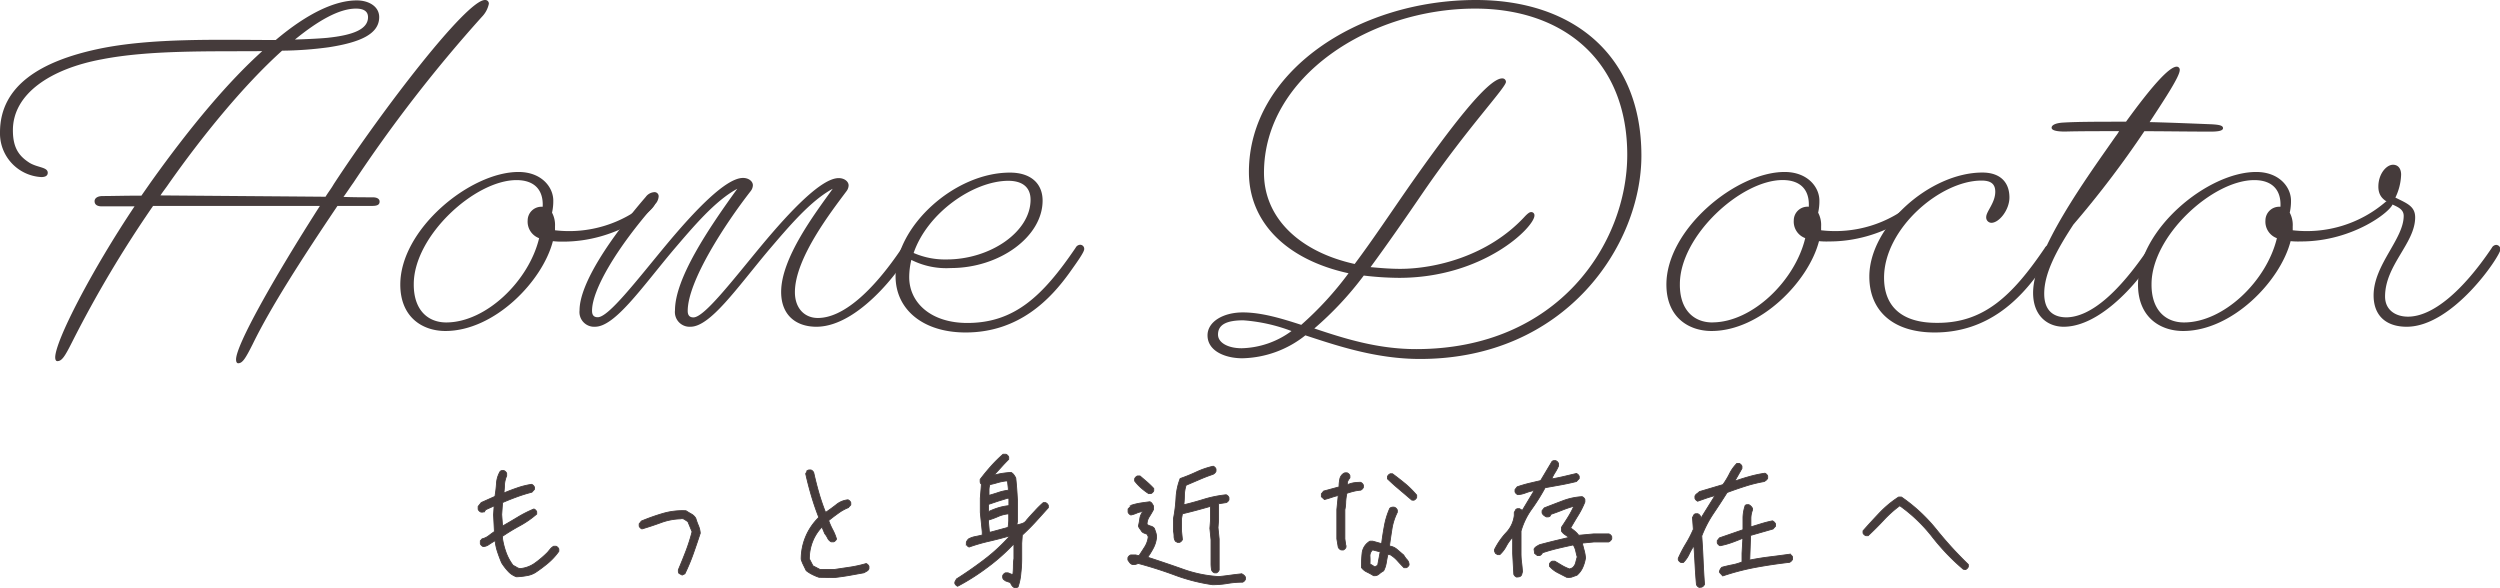 <svg xmlns="http://www.w3.org/2000/svg" viewBox="0 0 436.12 102.6"><defs><style>.cls-1,.cls-2{fill:#453b3b;}.cls-2{stroke:#453b3b;stroke-miterlimit:10;stroke-width:0.15px;}</style></defs><title>m_copy_sp2</title><g id="レイヤー_2" data-name="レイヤー 2"><g id="contents"><path class="cls-1" d="M41.55,63.37c-.22,0-.37-.22-.37-.67,0-2.48,6.45-14,14.62-26.77H26.7a201.79,201.79,0,0,0-14.1,23.7C11.32,62.17,10.8,63,10,63c-.22,0-.37-.22-.37-.67C9.67,59.4,16,47.17,23.47,36h-5.7c-.9,0-1.27-.37-1.27-.9s.52-.9,1.42-.9c1.58,0,3.9-.07,6.75-.07l1.57-2.25C33.52,21.67,40,14.1,45.75,8.92c-9,.08-19.57-.22-28,1.43C8.85,12,2.25,16.35,2.25,22.72c0,2.85.9,4.35,2.7,5.55,1.42,1,3.38.82,3.38,1.87,0,.53-.45.75-1.12.75A7.63,7.63,0,0,1,0,23.1C0,14.85,7.27,10.65,17.1,8.55c9.38-2,21.37-1.57,31-1.57C53.7,2.25,58.5.07,62.25.07c2,0,3.9,1,3.9,2.92,0,3-3.45,4.42-8.77,5.25a64.12,64.12,0,0,1-8.17.6c-6.75,6.07-14,15-19.8,23.25-.45.67-1,1.35-1.42,2,8.25.07,19.35.15,28.8.23.45-.75,1-1.43,1.42-2.18C66.67,19.2,81.37,0,84.6,0a.63.63,0,0,1,.68.67,4.61,4.61,0,0,1-1.2,2.25A249.1,249.1,0,0,0,61.65,31.87c-.6.83-1.12,1.65-1.73,2.48,1.8.07,3.53.07,5.1.07.68,0,1.2.23,1.2.75s-.37.75-1.27.75H58.87C52.65,45.15,47.25,53.55,44.1,60,42.82,62.55,42.3,63.37,41.55,63.37ZM51.45,6.9c2-.07,4-.15,5.63-.3C61.42,6.15,64.2,5.17,64.2,3c0-1.12-.9-1.5-2.1-1.5C59.17,1.5,55.5,3.6,51.45,6.9Z"/><path class="cls-1" d="M96.45,42.07c-1.8,7-10.2,15.67-18.75,15.67-4,0-7.87-2.4-7.87-8.1C69.83,40,82,30,90.45,30c4,0,6.07,2.63,6.07,5a9,9,0,0,1-.22,2.1,4.56,4.56,0,0,1,.52,2.4v.67A21.09,21.09,0,0,0,113,35.25a1.39,1.39,0,0,1,.82-.3c.3,0,.45.23.45.53,0,1.2-6.82,6.67-16,6.67A13.93,13.93,0,0,1,96.45,42.07ZM77.85,56.25c6.9,0,14.4-7.2,16.2-14.7a3.06,3.06,0,0,1-2-3.08,2.4,2.4,0,0,1,2.55-2.4h.07c.15-2.92-1.42-4.65-4.57-4.65-7.28,0-17.92,9.75-17.92,18.15C72.15,54.07,74.63,56.25,77.85,56.25Z"/><path class="cls-1" d="M142.42,57c-3.53,0-6.15-2-6.15-6.07,0-5.92,5.92-13.72,9-18-3.9,2.1-7.72,6.67-11.25,10.8C128.55,50.25,123.9,57,120.45,57a2.56,2.56,0,0,1-2.7-2.85c0-5.55,5.77-14.17,10.87-21.22-3.9,2.1-7.72,6.67-11.25,10.8C111.9,50.25,107.25,57,103.8,57a2.56,2.56,0,0,1-2.7-2.85c0-4.72,5.47-12.75,11.55-19.8a2,2,0,0,1,1.5-.83.71.71,0,0,1,.75.75,2.17,2.17,0,0,1-.67,1.42c-6.6,7.5-10.95,14.85-10.95,18.52,0,.75.3,1.13,1,1.13,1.88,0,6.75-6.37,11.92-12.6,5-6,10.42-11.7,13.42-11.7,1,0,1.72.6,1.72,1.28a1.77,1.77,0,0,1-.37,1c-4.5,5.77-11,15.75-11,20.92,0,.82.38,1.13,1,1.13,1.88,0,6.75-6.37,11.92-12.6,5-6,10.42-11.7,13.42-11.7,1,0,1.73.6,1.73,1.28a1.77,1.77,0,0,1-.37,1c-2.62,3.52-9,11.7-9,17.62,0,2.85,1.72,4.5,4,4.5,4.35,0,9.53-4.57,14.63-12.15a.94.94,0,0,1,.75-.52.77.77,0,0,1,.75.83C158.7,44.7,150.52,57,142.42,57Z"/><path class="cls-1" d="M168.45,58c-7.42,0-12.22-4-12.22-9.82,0-8.7,10.27-18.07,19.95-18.07,3.75,0,5.7,2,5.7,4.88,0,6.3-7.5,11.77-16,11.77a13.57,13.57,0,0,1-6.9-1.42,13.16,13.16,0,0,0-.37,3c0,4.5,3.83,8,10.13,8,8.25,0,13.2-4.72,18.9-13.12a.94.94,0,0,1,.75-.52.71.71,0,0,1,.75.75c0,.52-1.12,2.1-2.62,4.2C183.37,52,177.9,58,168.45,58Zm-9.07-13.87a13.68,13.68,0,0,0,5.77,1.13c7.58,0,14.63-4.8,14.63-10.42,0-2.17-1.42-3.3-3.9-3.3C169.8,31.57,161.77,37.12,159.37,44.17Z"/><path class="cls-1" d="M247.72,62.62c-7.57,0-14.32-2.25-20-4.12a18.24,18.24,0,0,1-11,4c-3,0-6.07-1.27-6.07-4,0-2.4,2.77-4,6.15-4,3.22,0,6.6,1,10.2,2.17a57.62,57.62,0,0,0,8.25-9C224.4,45.3,217.87,38.77,217.87,30c0-17.47,19-30,39.6-30,17,0,28.87,9.67,28.87,27.15C286.34,42.75,273.14,62.62,247.72,62.62ZM216.6,60.75a15.25,15.25,0,0,0,8.7-3,29.68,29.68,0,0,0-8.4-1.87c-2.93,0-4.42.75-4.42,2.48C212.47,59.77,214.2,60.75,216.6,60.75Zm21.3-12.67a57.49,57.49,0,0,1-8.62,9.22c5.17,1.73,11,3.6,17.77,3.6,24.82,0,36.82-18.52,36.82-33.9,0-16.27-11-25.5-26.55-25.5-18.22,0-36.82,11.77-36.82,28.65,0,7.95,6.3,13.8,15.82,15.9,3.15-4.2,6.38-9.07,9.82-14,6.45-9.15,13.35-18.37,15.9-18.37a.61.61,0,0,1,.67.6c0,1-6.67,7.95-14.4,19.2-3.22,4.72-6.3,9.15-9.22,13.12,1.65.15,3.38.3,5.17.3,6,0,15.38-2.17,21.82-9.22.45-.45.75-.68,1-.68a.55.55,0,0,1,.6.6c0,2-8.85,10.87-23.62,10.87A54.41,54.41,0,0,1,237.9,48.07Z"/><path class="cls-1" d="M317.32,42.07c-1.8,7-10.2,15.67-18.75,15.67-4,0-7.87-2.4-7.87-8.1C290.7,40,302.85,30,311.32,30c4,0,6.07,2.63,6.07,5a9,9,0,0,1-.22,2.1,4.56,4.56,0,0,1,.52,2.4v.67a21.09,21.09,0,0,0,16.2-4.95,1.39,1.39,0,0,1,.82-.3c.3,0,.45.23.45.53,0,1.2-6.82,6.67-16,6.67A13.93,13.93,0,0,1,317.32,42.07Zm-18.6,14.17c6.9,0,14.4-7.2,16.2-14.7a3.06,3.06,0,0,1-2-3.08,2.4,2.4,0,0,1,2.55-2.4h.07c.15-2.92-1.42-4.65-4.57-4.65-7.28,0-17.92,9.75-17.92,18.15C293,54.07,295.5,56.25,298.72,56.25Z"/><path class="cls-1" d="M356.7,43.27a.94.94,0,0,1,.75-.52.71.71,0,0,1,.75.75c0,.52-1.12,2.1-2.62,4.2C352.42,52,346.95,58,337.5,58c-7.42,0-11.4-3.9-11.4-9.75,0-8.77,10.57-18.15,19.72-18.15,3.15,0,4.72,1.73,4.72,4.35,0,2.17-1.8,4.42-3.15,4.42a.93.93,0,0,1-.9-1c0-1,1.58-2.47,1.58-4.42,0-1.35-.75-1.95-2.4-1.95-7.2,0-17,8.4-17,16.95,0,4.8,2.85,7.87,9.15,7.87C346,56.4,351,51.67,356.7,43.27Z"/><path class="cls-1" d="M360,57c-2.77,0-5.33-1.87-5.33-5.92,0-7.27,9.38-20.1,14.4-27.3a6.24,6.24,0,0,0,.6-.9c-3.75,0-6.9,0-9.45.07-1.5,0-2.32-.22-2.32-.67s.67-.83,2.1-.9c2.47-.15,6.22-.15,10.88-.15,4.35-6,7.5-9.6,8.85-9.6a.53.53,0,0,1,.52.6c0,1.05-2.4,4.73-5.25,9.07,3.38.08,7,.23,10.8.38,1.42.08,2,.23,2,.68s-.83.6-2.1.6c-4.2,0-8.1-.07-11.62-.07a172.82,172.82,0,0,1-12.37,16.27c-3,4.57-5.1,8.55-5.1,12.07,0,3,1.65,4.13,3.9,4.13,4.27-.08,9.15-4.42,14.32-12.07a.94.94,0,0,1,.75-.52c.45,0,.67.3.67.75C376.19,45,367.94,57,360,57Z"/><path class="cls-1" d="M399.59,42.07c-1.8,7-10.2,15.67-18.75,15.67-4,0-7.87-2.4-7.87-8.1C373,40,385.12,30,393.59,30c4,0,6.07,2.63,6.07,5a9,9,0,0,1-.22,2.1,4.56,4.56,0,0,1,.52,2.4v.67a21.09,21.09,0,0,0,16.2-4.95,1.39,1.39,0,0,1,.82-.3c.3,0,.45.23.45.53,0,1.2-6.82,6.67-16,6.67A13.93,13.93,0,0,1,399.59,42.07ZM381,56.25c6.9,0,14.4-7.2,16.2-14.7a3.06,3.06,0,0,1-2-3.08,2.4,2.4,0,0,1,2.55-2.4h.07c.15-2.92-1.42-4.65-4.57-4.65-7.28,0-17.92,9.75-17.92,18.15C375.29,54.07,377.77,56.25,381,56.25Z"/><path class="cls-1" d="M419.84,57c-3.52,0-5.77-1.87-5.77-5.47,0-5.33,5.25-9.82,5.25-13.87,0-2.4-4.42-1.5-4.42-5.1,0-2.25,1.42-3.82,2.55-3.82.9,0,1.42.67,1.42,1.73a9.84,9.84,0,0,1-1,4c2,1,3.45,1.5,3.45,3.45,0,4.5-5.25,8.32-5.25,13.8,0,2.4,1.88,3.52,4,3.52,4.27,0,9.52-4.42,14.62-12a.94.94,0,0,1,.75-.52.77.77,0,0,1,.75.83C436.12,44.7,427.94,57,419.84,57Z"/><path class="cls-2" d="M90.1,100.62a3.5,3.5,0,0,1-1.49-1,9.56,9.56,0,0,1-1.1-1.44q-.39-.93-.71-1.88a8.81,8.81,0,0,1-.42-1.93h-.1q-.49.29-1,.63a1.72,1.72,0,0,1-1,.34.9.9,0,0,1-.49-.49v-.49L84.1,94a3,3,0,0,0,1.15-.54q.51-.39,1-.73l-.15-2.93.1-1.51h-.1l-1.37.63-.2.29a.74.74,0,0,1-.29.12l-.34,0a.9.9,0,0,1-.49-.49v-.49l.54-.68,2.39-1.07a21.15,21.15,0,0,0,.27-2.27,4.65,4.65,0,0,1,.66-2.12.76.76,0,0,1,.29-.12l.34,0a.9.9,0,0,1,.49.49V83a4.81,4.81,0,0,0-.37,1.44Q88,85.19,87.9,86l0,0q1.17-.49,2.37-.9a14,14,0,0,1,2.47-.61.9.9,0,0,1,.49.49v.39l-.44.49q-1.32.34-2.61.81t-2.51,1l-.15,2.1.15,2q1.37-.78,2.71-1.59a20.8,20.8,0,0,1,2.76-1.39.9.9,0,0,1,.49.49v.39a16.38,16.38,0,0,1-2.86,2q-1.54.83-3,1.81h-.1V94a12.88,12.88,0,0,0,.63,2.42,8.44,8.44,0,0,0,1.22,2.22,4,4,0,0,1,.63.34,1.2,1.2,0,0,0,.68.2,5.22,5.22,0,0,0,2.56-1,17.52,17.52,0,0,0,2.12-1.81l.49-.59a2.12,2.12,0,0,1,.59-.49H97a.9.9,0,0,1,.49.49v.39a10.83,10.83,0,0,1-1.88,2.05,25.42,25.42,0,0,1-2.22,1.66,4.22,4.22,0,0,1-1.59.56A12.3,12.3,0,0,1,90.1,100.62Z"/><path class="cls-2" d="M119,100.32l-.54-.29a.74.74,0,0,1-.12-.29,2.07,2.07,0,0,1,0-.34q.68-1.61,1.32-3.27a31.17,31.17,0,0,0,1.07-3.37L120,91l-.59-.39a.82.82,0,0,0-.68-.1,10.71,10.71,0,0,0-3.42.66q-1.66.61-3.32,1.1a.9.9,0,0,1-.49-.49v-.39l.39-.49a34.87,34.87,0,0,1,3.78-1.34,12.09,12.09,0,0,1,4-.46q.44.29.93.56a2.06,2.06,0,0,1,.78.76,13,13,0,0,0,.46,1.27,4.14,4.14,0,0,1,.32,1.32q-.59,1.81-1.22,3.59a34.66,34.66,0,0,1-1.46,3.49Z"/><path class="cls-2" d="M142.88,100.71a9,9,0,0,1-1.17-.49,6,6,0,0,1-1.07-.68l-.49-1a5.51,5.51,0,0,1-.39-1,10.17,10.17,0,0,1,3.08-7.28q-.73-1.86-1.29-3.76t-1-3.86l.29-.54a.76.76,0,0,1,.29-.12l.34,0a.9.9,0,0,1,.49.49q.39,1.76.88,3.47T144,89.34h.1q.93-.63,1.83-1.34a3.75,3.75,0,0,1,2-.81.9.9,0,0,1,.49.49v.39l-.44.49a7.55,7.55,0,0,0-1.78,1q-.86.61-1.64,1.25a11.69,11.69,0,0,0,.71,1.61,8.65,8.65,0,0,1,.66,1.61.78.78,0,0,1-.2.29.76.76,0,0,1-.29.2H145a1.45,1.45,0,0,1-.63-.66,3.38,3.38,0,0,0-.49-.76l-.49-1.17a7.73,7.73,0,0,0-1.64,2.56,8.18,8.18,0,0,0-.56,3l.63,1.22,1.22.63h2.54l2.81-.42a21.07,21.07,0,0,0,2.71-.61.9.9,0,0,1,.49.49v.39a.76.76,0,0,1-.37.44l-.51.29-2.54.46q-1.27.22-2.59.37Z"/><path class="cls-2" d="M177,102.52a1,1,0,0,1-.42-.32,1.88,1.88,0,0,1-.27-.46v-.1q-.34-.1-.66-.22a2.18,2.18,0,0,1-.61-.37.74.74,0,0,1-.12-.29,2.07,2.07,0,0,1,0-.34.9.9,0,0,1,.49-.49h.44l.83.34a10.1,10.1,0,0,0,.1-1.42,10,10,0,0,1,.1-1.42V94.85l0,0A33.4,33.4,0,0,1,172.21,99a38.22,38.22,0,0,1-5.15,3.27.9.9,0,0,1-.49-.49l0-.24.29-.54q2.54-1.61,4.91-3.42a31.19,31.19,0,0,0,4.37-4.05l-.15,0q-1.71.49-3.49.9t-3.44,1a.9.9,0,0,1-.49-.49l0-.29a1.07,1.07,0,0,1,.15-.34,1.9,1.9,0,0,1,.24-.29,4,4,0,0,1,1.17-.42q.63-.12,1.22-.27V92.8l-.34-3.42,0,0V86.9l.2-2.44a.51.51,0,0,1-.22-.37,4.12,4.12,0,0,1,0-.46q.88-1.17,1.88-2.29a23.48,23.48,0,0,1,2.12-2.1h.49a.9.9,0,0,1,.49.49v.39q-.64.64-1.27,1.34l-1.27,1.39.15,0a10.32,10.32,0,0,1,1.37-.29q.68-.1,1.42-.15a1.34,1.34,0,0,1,.49.42,4,4,0,0,1,.34.56q.1.93.17,1.88t.12,1.93V91l-.1.54.15,0a7.37,7.37,0,0,0,.85-.24,1.43,1.43,0,0,0,.71-.59q.68-.78,1.44-1.59A17,17,0,0,1,182,87.68h.39a.9.9,0,0,1,.49.49v.39L180.68,91q-1.12,1.22-2.34,2.34l-.1,1.42v2.69q0,1.27-.15,2.54a9.51,9.51,0,0,1-.49,2.39.76.76,0,0,1-.29.12Zm-1-14.31v-1l0-.29h-.24l-1.66.51-1.66.56v1.22h.1a12.79,12.79,0,0,1,1.71-.66A9.65,9.65,0,0,1,176,88.21Zm-3.42-1.81q.83-.24,1.64-.51a8.2,8.2,0,0,1,1.68-.37v-.29l-.15-1.32h-.34a9.23,9.23,0,0,0-1.39.29q-.66.2-1.34.34l0,0a3,3,0,0,0-.15,1q0,.51,0,1h.1ZM175.85,92a8.41,8.41,0,0,0,.12-1.15q0-.61,0-1.2h-.15a5.8,5.8,0,0,0-1.71.46,13.7,13.7,0,0,1-1.66.61v.49l.15,1.61h.24Z"/><path class="cls-2" d="M211.51,102a31.67,31.67,0,0,1-6.52-1.66q-3.15-1.17-6.42-2.05a4.71,4.71,0,0,1-.51.17,1.3,1.3,0,0,1-.56,0,1,1,0,0,1-.42-.32,4.57,4.57,0,0,1-.32-.46V97.3a.9.9,0,0,1,.49-.49l.88,0,.39.1.2,0q.49-.73,1-1.54a4.15,4.15,0,0,0,.59-1.73l-.2-.44-.51-.2a1,1,0,0,1-.46-.34,4.79,4.79,0,0,0-.32-.46,1.1,1.1,0,0,1-.22-.46q.15-.63.24-1.29a2.42,2.42,0,0,1,.54-1.2l-.1,0a3.44,3.44,0,0,0-1,.27,4.87,4.87,0,0,1-1,.32.9.9,0,0,1-.49-.49V88.8l.63-.68a10.86,10.86,0,0,1,1.56-.37q.78-.12,1.61-.22a.83.83,0,0,1,.39.32,4,4,0,0,1,.24.42l0,.63q-.34.64-.73,1.25a2.44,2.44,0,0,0-.39,1.34,2.19,2.19,0,0,0,.66.29,1.17,1.17,0,0,1,.61.39c.1.26.19.51.27.76a2.54,2.54,0,0,1,.12.81,5.07,5.07,0,0,1-.54,1.83,15,15,0,0,1-1,1.64q3.08,1,6.13,2.08a22.44,22.44,0,0,0,6.27,1.29q1-.1,2-.24t2-.24a1.83,1.83,0,0,1,.37.24,1.1,1.1,0,0,1,.27.34v.39a.9.9,0,0,1-.49.49,15.57,15.57,0,0,0-2.61.22A15.58,15.58,0,0,1,211.51,102ZM200.38,86.11a10.76,10.76,0,0,1-1.32-1,8.51,8.51,0,0,1-1.12-1.2v-.39a.9.9,0,0,1,.49-.49h.44l1.25,1.07a15.22,15.22,0,0,1,1.15,1.12v.39a.78.78,0,0,1-.2.29.76.76,0,0,1-.29.2Zm11.47,13.82a.9.9,0,0,1-.49-.49,6.24,6.24,0,0,1-.1-1.12V97.15l0,0V94.17l-.2-2,.1-1.32V88.36h-.1q-1.17.34-2.37.66t-2.42.61l-.15.83v2.2l0,0,.15,1.46a.78.78,0,0,1-.2.29.76.76,0,0,1-.29.2h-.39l-.34-.2a1.58,1.58,0,0,1-.24-.85,4.19,4.19,0,0,0-.1-.9l0,0v-2.2a26.1,26.1,0,0,0,.44-3.56,10.83,10.83,0,0,1,.73-3.42,29.51,29.51,0,0,0,2.83-1.15,14.46,14.46,0,0,1,2.93-1,.9.9,0,0,1,.49.49v.39a1.08,1.08,0,0,1-.54.54q-1.17.39-2.34.9l-2.34,1a6.78,6.78,0,0,0-.29,1.66q0,.88-.1,1.71h.15q1.81-.44,3.59-1a21.13,21.13,0,0,1,3.64-.71.9.9,0,0,1,.49.49v.39a.78.78,0,0,1-.2.29.76.76,0,0,1-.29.2l-1.32.2,0,.2,0,0v2.64l-.1,1.32.2,2V97.1l0,1.86,0,.49a.78.78,0,0,1-.2.29.76.76,0,0,1-.29.2Z"/><path class="cls-2" d="M233.94,95.93a.9.9,0,0,1-.49-.49L233.21,94V91.44l0,0V88.9l0,0,.24-2.44h-.1q-.59.15-1.15.34t-1.15.34l-.54-.49v-.49l.39-.49,2.69-.73q0-.63.12-1.27a1.54,1.54,0,0,1,.66-1.07.76.76,0,0,1,.29-.12l.34,0a.9.9,0,0,1,.49.49v.39a3.49,3.49,0,0,0-.34.51,1,1,0,0,0-.1.61h.2a4.35,4.35,0,0,1,1-.27,7.78,7.78,0,0,1,1.1-.07.9.9,0,0,1,.49.49v.39a.78.78,0,0,1-.2.29.76.76,0,0,1-.29.2,7.36,7.36,0,0,0-1.22.2q-.59.15-1.17.34a11.26,11.26,0,0,0-.2,1.44q0,.71-.15,1.44l0,0v2.49l0,0V94l.2,1.46a.78.78,0,0,1-.2.29.76.76,0,0,1-.29.2Zm5.66,4.49a10.57,10.57,0,0,0-1.1-.61,2.49,2.49,0,0,1-1-.81l0-.2a21.74,21.74,0,0,1,.12-2.32,2.73,2.73,0,0,1,1.15-1.93.44.44,0,0,1,.32-.15h.37l1.56.44q.19-1.56.49-3.15a13.12,13.12,0,0,1,.93-3,.73.73,0,0,1,.37-.2,1.12,1.12,0,0,1,.46,0,.9.9,0,0,1,.49.49v.39a9.92,9.92,0,0,0-.93,2.88q-.24,1.51-.44,3a2.56,2.56,0,0,1,1.32.59l1.17,1a4,4,0,0,0,.59.81,1.28,1.28,0,0,1,.34.9.78.78,0,0,1-.2.29.76.76,0,0,1-.29.2h-.39q-.59-.59-1.15-1.22a5.5,5.5,0,0,0-1.29-1.07l-.39,0q-.15.73-.27,1.46a4.4,4.4,0,0,1-.46,1.37,4.81,4.81,0,0,0-.83.59A1.19,1.19,0,0,1,239.6,100.42Zm.39-1.61.34-.2.44-2.34-1.32-.34a1.37,1.37,0,0,0-.46,1.12,12,12,0,0,1,0,1.32l.88.54Zm6.3-11.57-2.15-1.83q-1.08-.9-2.1-1.88v-.39a.9.9,0,0,1,.49-.49h.39q1.12.83,2.22,1.73a16.71,16.71,0,0,1,2,2v.39a.78.78,0,0,1-.2.29.76.76,0,0,1-.29.2Z"/><path class="cls-2" d="M264.57,100.67a.9.9,0,0,1-.49-.49l-.2-3.61,0,0V93.73l0,0a7.28,7.28,0,0,0-1.12,1.56,5.49,5.49,0,0,1-1.12,1.46h-.39l-.34-.2a1.65,1.65,0,0,1-.17-.34.64.64,0,0,1,0-.39,12.34,12.34,0,0,1,2-2.88,5.24,5.24,0,0,0,1.42-3l0-.54.29-.54a.76.76,0,0,1,.29-.12l.34,0,.49.29,2.05-3.42h-.2a8.8,8.8,0,0,0-1.32.39,4.54,4.54,0,0,1-1.32.29.9.9,0,0,1-.49-.49v-.39l.39-.49q1-.34,2-.59l2.08-.49,1-1.68,1-1.68a.76.76,0,0,1,.29-.12l.34,0a.9.9,0,0,1,.49.49v.44a7.41,7.41,0,0,1-.59,1.12,7.26,7.26,0,0,0-.59,1.12h.1q1.07-.19,2.12-.44T275,82.6a.9.9,0,0,1,.49.49v.39L275,84q-1.37.34-2.73.59l-2.73.49a34.31,34.31,0,0,1-2.32,3.71,12.46,12.46,0,0,0-1.88,3.86v3.91l0,0q0,.78.1,1.56t.15,1.56c0,.13-.07.28-.1.44a.63.63,0,0,1-.24.39.76.76,0,0,1-.29.12Zm3-15.14,0,0,0,0,0,0Zm5.76,15.19-1.61-.83a4.79,4.79,0,0,1-1.42-1.12v-.39a.9.9,0,0,1,.49-.49h.44l1.27.76a8,8,0,0,0,1.32.61l.49-.2a1.74,1.74,0,0,0,.56-.9q.12-.51.27-1-.15-.54-.27-1.1a3.47,3.47,0,0,0-.42-1q-1.37.29-2.71.61t-2.66.76a.78.78,0,0,1-.2.29.76.76,0,0,1-.29.2h-.39l-.49-.39-.1-.73a1.14,1.14,0,0,1,.42-.46,6.25,6.25,0,0,1,.56-.32q1.27-.34,2.56-.66l2.56-.61-.71-.49a2.06,2.06,0,0,1-.61-.63V92q.59-.88,1.15-1.78t1-1.88h-.1q-1,.29-1.93.66t-1.93.71l-.2.34a.74.74,0,0,1-.29.12l-.34,0a2.47,2.47,0,0,1-.42-.27,1,1,0,0,1-.32-.42v-.39l.39-.49q1.61-.63,3.25-1.25a11.38,11.38,0,0,1,3.34-.71.9.9,0,0,1,.49.49v.44a14.85,14.85,0,0,1-1.17,2.32q-.68,1.1-1.32,2.22a6.24,6.24,0,0,1,.78.59,4.12,4.12,0,0,1,.63.68l2.59-.24h2.15l.54,0a.9.9,0,0,1,.49.49V94a1.08,1.08,0,0,1-.54.54l-.29,0H278.1l-2.05.2v.1q.15.59.32,1.22a7,7,0,0,1,.22,1.27A6.65,6.65,0,0,1,276.1,99a3.86,3.86,0,0,1-1,1.34l-.81.29A2.07,2.07,0,0,1,273.36,100.71Z"/><path class="cls-2" d="M296.43,102.47a.9.9,0,0,1-.49-.49q-.15-1.71-.24-3.39t-.2-3.39a11.56,11.56,0,0,0-.85,1.51,5,5,0,0,1-1,1.42h-.39a.9.9,0,0,1-.49-.49l0-.24a22.56,22.56,0,0,1,1.34-2.56,19.48,19.48,0,0,0,1.29-2.51l-.15-2.05.29-.54a.76.76,0,0,1,.29-.12l.34,0a.9.9,0,0,1,.49.49l0,.39,2.49-4H299q-.73.2-1.44.44l-1.39.49a.9.9,0,0,1-.49-.49v-.39a.92.92,0,0,1,.34-.42,3.33,3.33,0,0,0,.44-.37l4.1-1.22a13.77,13.77,0,0,0,1.15-1.9A6.88,6.88,0,0,1,303,80.84h.39a.9.9,0,0,1,.49.49v.39l-1.22,2.15.15,0q1.27-.44,2.51-.78a21.77,21.77,0,0,1,2.56-.54.9.9,0,0,1,.49.49v.39a1.1,1.1,0,0,1-.27.34,1.81,1.81,0,0,1-.37.24,25.22,25.22,0,0,0-3.27.81q-1.61.51-3.17,1.1-1.17,1.86-2.42,3.71a19.88,19.88,0,0,0-2,3.86q.15,2.1.24,4.22t.24,4.22a.9.9,0,0,1-.49.49Zm2.78-16,0,0,0,0,0,0Zm1.32,14-.54-.59,0-.29a1.07,1.07,0,0,1,.15-.34,1.9,1.9,0,0,1,.24-.29q.88-.24,1.78-.42a8.87,8.87,0,0,0,1.73-.51l0-1.51.15-2.59-.1,0q-.93.39-1.88.73a13,13,0,0,1-2,.54.9.9,0,0,1-.49-.49v-.39l.39-.49,4.1-1.42q0-1.07,0-2.17a7.19,7.19,0,0,1,.39-2.08.76.76,0,0,1,.29-.12l.34,0a1.49,1.49,0,0,1,.63.63V89a4.21,4.21,0,0,0-.27,1.39q0,.76,0,1.49h.1l1.83-.56q.9-.27,1.83-.46a1.08,1.08,0,0,1,.54.54v.39l-.44.49-3.91,1.12-.15,4.3,0,0q1.71-.34,3.49-.56t3.49-.46a.9.9,0,0,1,.49.49v.39a1.08,1.08,0,0,1-.54.54q-3,.34-5.93.88A41.8,41.8,0,0,0,300.53,100.47Z"/><path class="cls-2" d="M342.49,99.3a38.75,38.75,0,0,1-5.42-5.66,27.13,27.13,0,0,0-5.66-5.42,20.79,20.79,0,0,0-2.83,2.54q-1.32,1.42-2.69,2.69h-.39A.9.9,0,0,1,325,93v-.39q1.42-1.61,2.91-3.17a18.24,18.24,0,0,1,3.3-2.73h.49a28.66,28.66,0,0,1,6.08,5.64,66.36,66.36,0,0,0,5.59,6.13v.39a.78.78,0,0,1-.2.29.76.76,0,0,1-.29.2Z"/></g></g></svg>